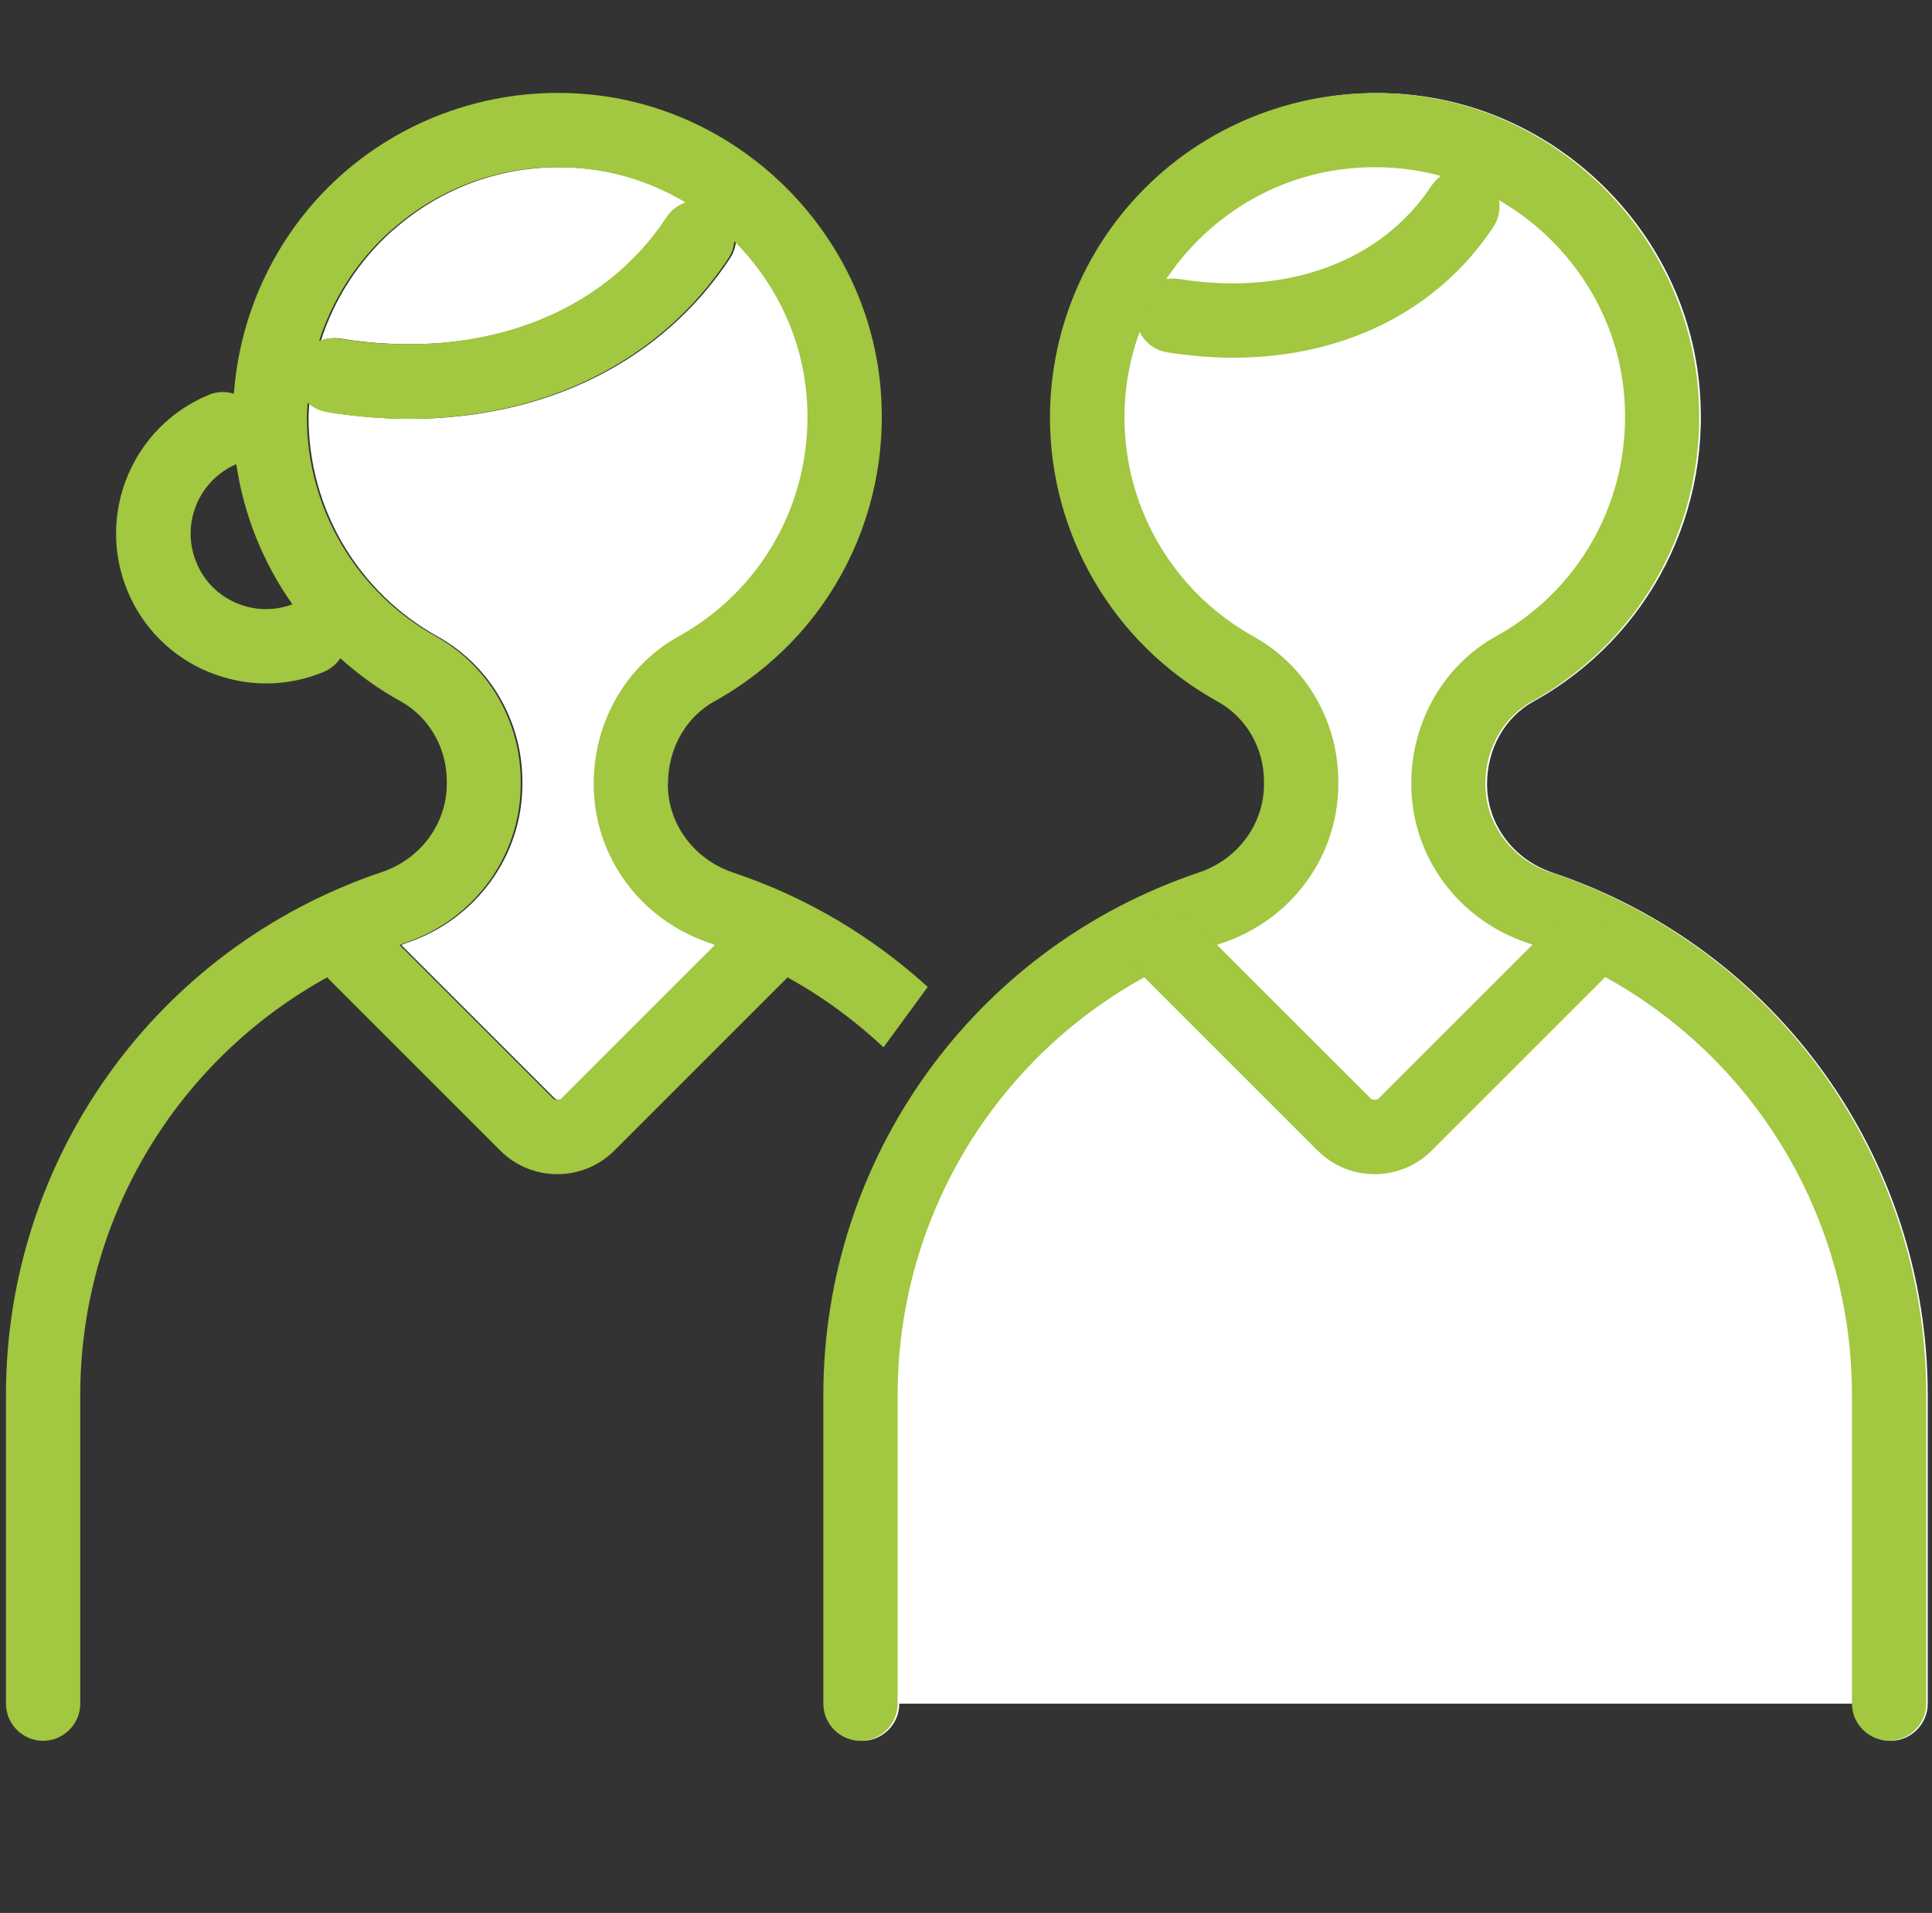 <?xml version="1.0" encoding="UTF-8"?><svg id="_レイヤー_2" xmlns="http://www.w3.org/2000/svg" viewBox="0 0 104 103"><rect x="0" y="0" width="104" height="103" fill="#333333" stroke="none"/><defs><style>.cls-1{fill:none;}.cls-2{fill:#a2c740;}.cls-3{fill:#fff;}</style></defs><g id="contents"><path class="cls-3" d="M21.11,12.44c2.89-2.59,6.63-3.78,10.53-3.35,1.93.21,3.74.85,5.35,1.81-.4.14-.76.4-1.01.78-3.49,5.31-10.09,7.76-17.66,6.55-.37-.06-.73,0-1.05.12.73-2.26,2.04-4.31,3.84-5.92Z"/><path class="cls-3" d="M99.77,91.73c0,1.1.9,2,2,2s2-.9,2-2v-16.62c0-12.76-8.12-24.07-20.21-28.13-2.1-.71-3.51-2.61-3.51-4.75v-.04c0-1.87.96-3.57,2.5-4.42,6.28-3.48,9.76-10.36,8.87-17.53-.99-7.89-7.44-14.25-15.35-15.12-4.97-.55-9.94,1.03-13.64,4.34-3.7,3.31-5.82,8.06-5.82,13.02,0,6.35,3.45,12.21,9.02,15.29,1.54.85,2.5,2.5,2.5,4.31v.15c0,2.14-1.41,4.05-3.51,4.75-12.09,4.07-20.21,15.37-20.21,28.13v16.62c0,1.1.9,2,2,2s2-.9,2-2h51.36Z"/><path class="cls-3" d="M30.33,59.13c-.13.13-.35.13-.48,0l-8.25-8.25c.1-.03.19-.08.29-.11,3.73-1.25,6.23-4.69,6.23-8.54v-.15c0-3.26-1.75-6.25-4.56-7.81-4.29-2.38-6.95-6.89-6.95-11.79,0-.26.03-.52.04-.79.28.25.63.43,1.03.5,1.5.24,2.96.36,4.39.36,7.31,0,13.57-3.08,17.24-8.66.18-.28.28-.59.31-.9,2.05,2.06,3.45,4.76,3.83,7.75.69,5.53-1.99,10.85-6.84,13.53-2.81,1.56-4.56,4.6-4.56,7.92v.04c0,3.86,2.5,7.29,6.23,8.54.1.03.19.08.29.11l-8.25,8.25Z"/><rect class="cls-1" width="104" height="103"/><path class="cls-2" d="M79.82,9.44c-.92-.61-2.16-.35-2.77.57-2.68,4.07-7.76,5.95-13.59,5.01-1.09-.17-2.12.57-2.29,1.66-.17,1.09.57,2.12,1.66,2.29,1.21.19,2.4.29,3.55.29,5.94,0,11.02-2.51,14.01-7.05.61-.92.35-2.16-.57-2.77Z"/><path class="cls-2" d="M83.47,46.98c-2.1-.71-3.51-2.61-3.51-4.75v-.04c0-1.87.96-3.57,2.5-4.42,6.28-3.48,9.76-10.36,8.87-17.53-.99-7.89-7.44-14.25-15.35-15.12-4.97-.55-9.94,1.03-13.64,4.34-3.7,3.31-5.82,8.06-5.82,13.02,0,6.35,3.45,12.21,9.02,15.29,1.54.85,2.5,2.5,2.5,4.31v.15c0,2.14-1.41,4.05-3.51,4.75-12.09,4.07-20.21,15.37-20.21,28.13v16.62c0,1.1.9,2,2,2s2-.9,2-2v-16.62c0-11.04,7.03-20.82,17.49-24.34,3.73-1.25,6.23-4.69,6.23-8.54v-.15c0-3.26-1.75-6.25-4.56-7.81-4.29-2.38-6.95-6.89-6.95-11.79,0-3.83,1.64-7.49,4.49-10.04,2.89-2.59,6.63-3.78,10.53-3.35,6.09.67,11.06,5.57,11.82,11.64.69,5.53-1.99,10.85-6.84,13.53-2.81,1.56-4.56,4.6-4.56,7.92v.04c0,3.86,2.5,7.29,6.23,8.54,10.46,3.52,17.49,13.3,17.49,24.34v16.62c0,1.1.9,2,2,2s2-.9,2-2v-16.62c0-12.76-8.12-24.07-20.21-28.13Z"/><path class="cls-2" d="M83.48,49.88l-9.24,9.24c-.13.13-.35.13-.48,0l-9.24-9.24c-.78-.78-2.05-.78-2.83,0-.78.78-.78,2.05,0,2.83l9.24,9.24c.85.85,1.96,1.27,3.07,1.27s2.22-.42,3.07-1.27l9.24-9.24c.78-.78.78-2.05,0-2.83-.78-.78-2.05-.78-2.83,0Z"/><path class="cls-1" d="M10.56,30.29c.42,1.01,1.2,1.79,2.2,2.21.95.4,2,.4,2.96.05-1.57-2.23-2.62-4.81-3.02-7.55-2.03.88-3,3.24-2.15,5.29Z"/><path class="cls-1" d="M18.23,18.23c7.56,1.21,14.16-1.24,17.66-6.55.25-.38.61-.64,1.01-.78-1.61-.96-3.42-1.6-5.35-1.81-3.9-.43-7.64.76-10.53,3.35-1.8,1.61-3.11,3.66-3.84,5.92.32-.13.68-.18,1.05-.12Z"/><path class="cls-1" d="M31.96,42.22v-.04c0-3.32,1.75-6.36,4.56-7.92,4.85-2.69,7.53-8,6.84-13.53-.37-2.99-1.77-5.7-3.83-7.75-.03.31-.13.62-.31.9-3.67,5.58-9.93,8.66-17.24,8.66-1.43,0-2.89-.12-4.39-.36-.4-.06-.75-.24-1.03-.5-.02.26-.04.52-.04.79,0,4.9,2.66,9.41,6.95,11.79,2.81,1.56,4.56,4.55,4.56,7.81v.15c0,3.86-2.5,7.29-6.23,8.54-.1.03-.19.08-.29.11l8.25,8.25c.13.13.35.13.48,0l8.25-8.25c-.1-.03-.19-.08-.29-.11-3.73-1.25-6.23-4.69-6.23-8.54Z"/><path class="cls-2" d="M35.96,42.22v-.04c0-1.87.96-3.57,2.5-4.42,6.28-3.48,9.76-10.36,8.87-17.53-.99-7.89-7.44-14.25-15.35-15.12-4.97-.55-9.94,1.03-13.64,4.34-3.38,3.03-5.42,7.26-5.75,11.75-.43-.13-.9-.13-1.35.06-4.12,1.7-6.08,6.43-4.38,10.55.82,1.99,2.38,3.55,4.37,4.37,1,.41,2.05.62,3.1.62s2.09-.21,3.09-.62c.38-.16.69-.42.9-.74.97.88,2.05,1.66,3.23,2.31,1.54.85,2.5,2.5,2.5,4.31v.15c0,2.14-1.41,4.05-3.51,4.75C8.44,51.04.32,62.35.32,75.11v16.62c0,1.1.9,2,2,2s2-.9,2-2v-16.62c0-9.49,5.2-18.03,13.3-22.49.03.03.05.06.07.09l9.24,9.24c.85.85,1.96,1.27,3.07,1.27s2.22-.42,3.07-1.27l9.24-9.24s.05-.06.07-.09c1.9,1.04,3.63,2.32,5.18,3.77l2.38-3.25c-2.97-2.7-6.5-4.83-10.48-6.16-2.1-.71-3.51-2.61-3.51-4.75ZM21.02,12.44c2.89-2.59,6.63-3.78,10.53-3.35,1.93.21,3.74.85,5.35,1.81-.4.14-.76.4-1.01.78-3.49,5.31-10.09,7.76-17.66,6.55-.37-.06-.73,0-1.05.12.73-2.26,2.04-4.31,3.84-5.92ZM12.77,32.49c-1.01-.42-1.79-1.2-2.2-2.21-.85-2.06.12-4.41,2.15-5.29.4,2.74,1.45,5.32,3.02,7.55-.96.35-2.01.35-2.96-.05ZM30.24,59.13c-.13.13-.35.13-.48,0l-8.25-8.25c.1-.03.19-.08.29-.11,3.73-1.25,6.23-4.69,6.23-8.54v-.15c0-3.26-1.75-6.25-4.56-7.81-4.29-2.38-6.95-6.89-6.95-11.79,0-.26.03-.52.04-.79.28.25.63.43,1.03.5,1.5.24,2.96.36,4.39.36,7.31,0,13.57-3.08,17.24-8.66.18-.28.28-.59.31-.9,2.05,2.06,3.45,4.76,3.83,7.75.69,5.53-1.99,10.85-6.84,13.53-2.81,1.56-4.56,4.6-4.56,7.92v.04c0,3.86,2.5,7.29,6.23,8.54.1.03.19.08.29.11l-8.25,8.25Z"/></g></svg>